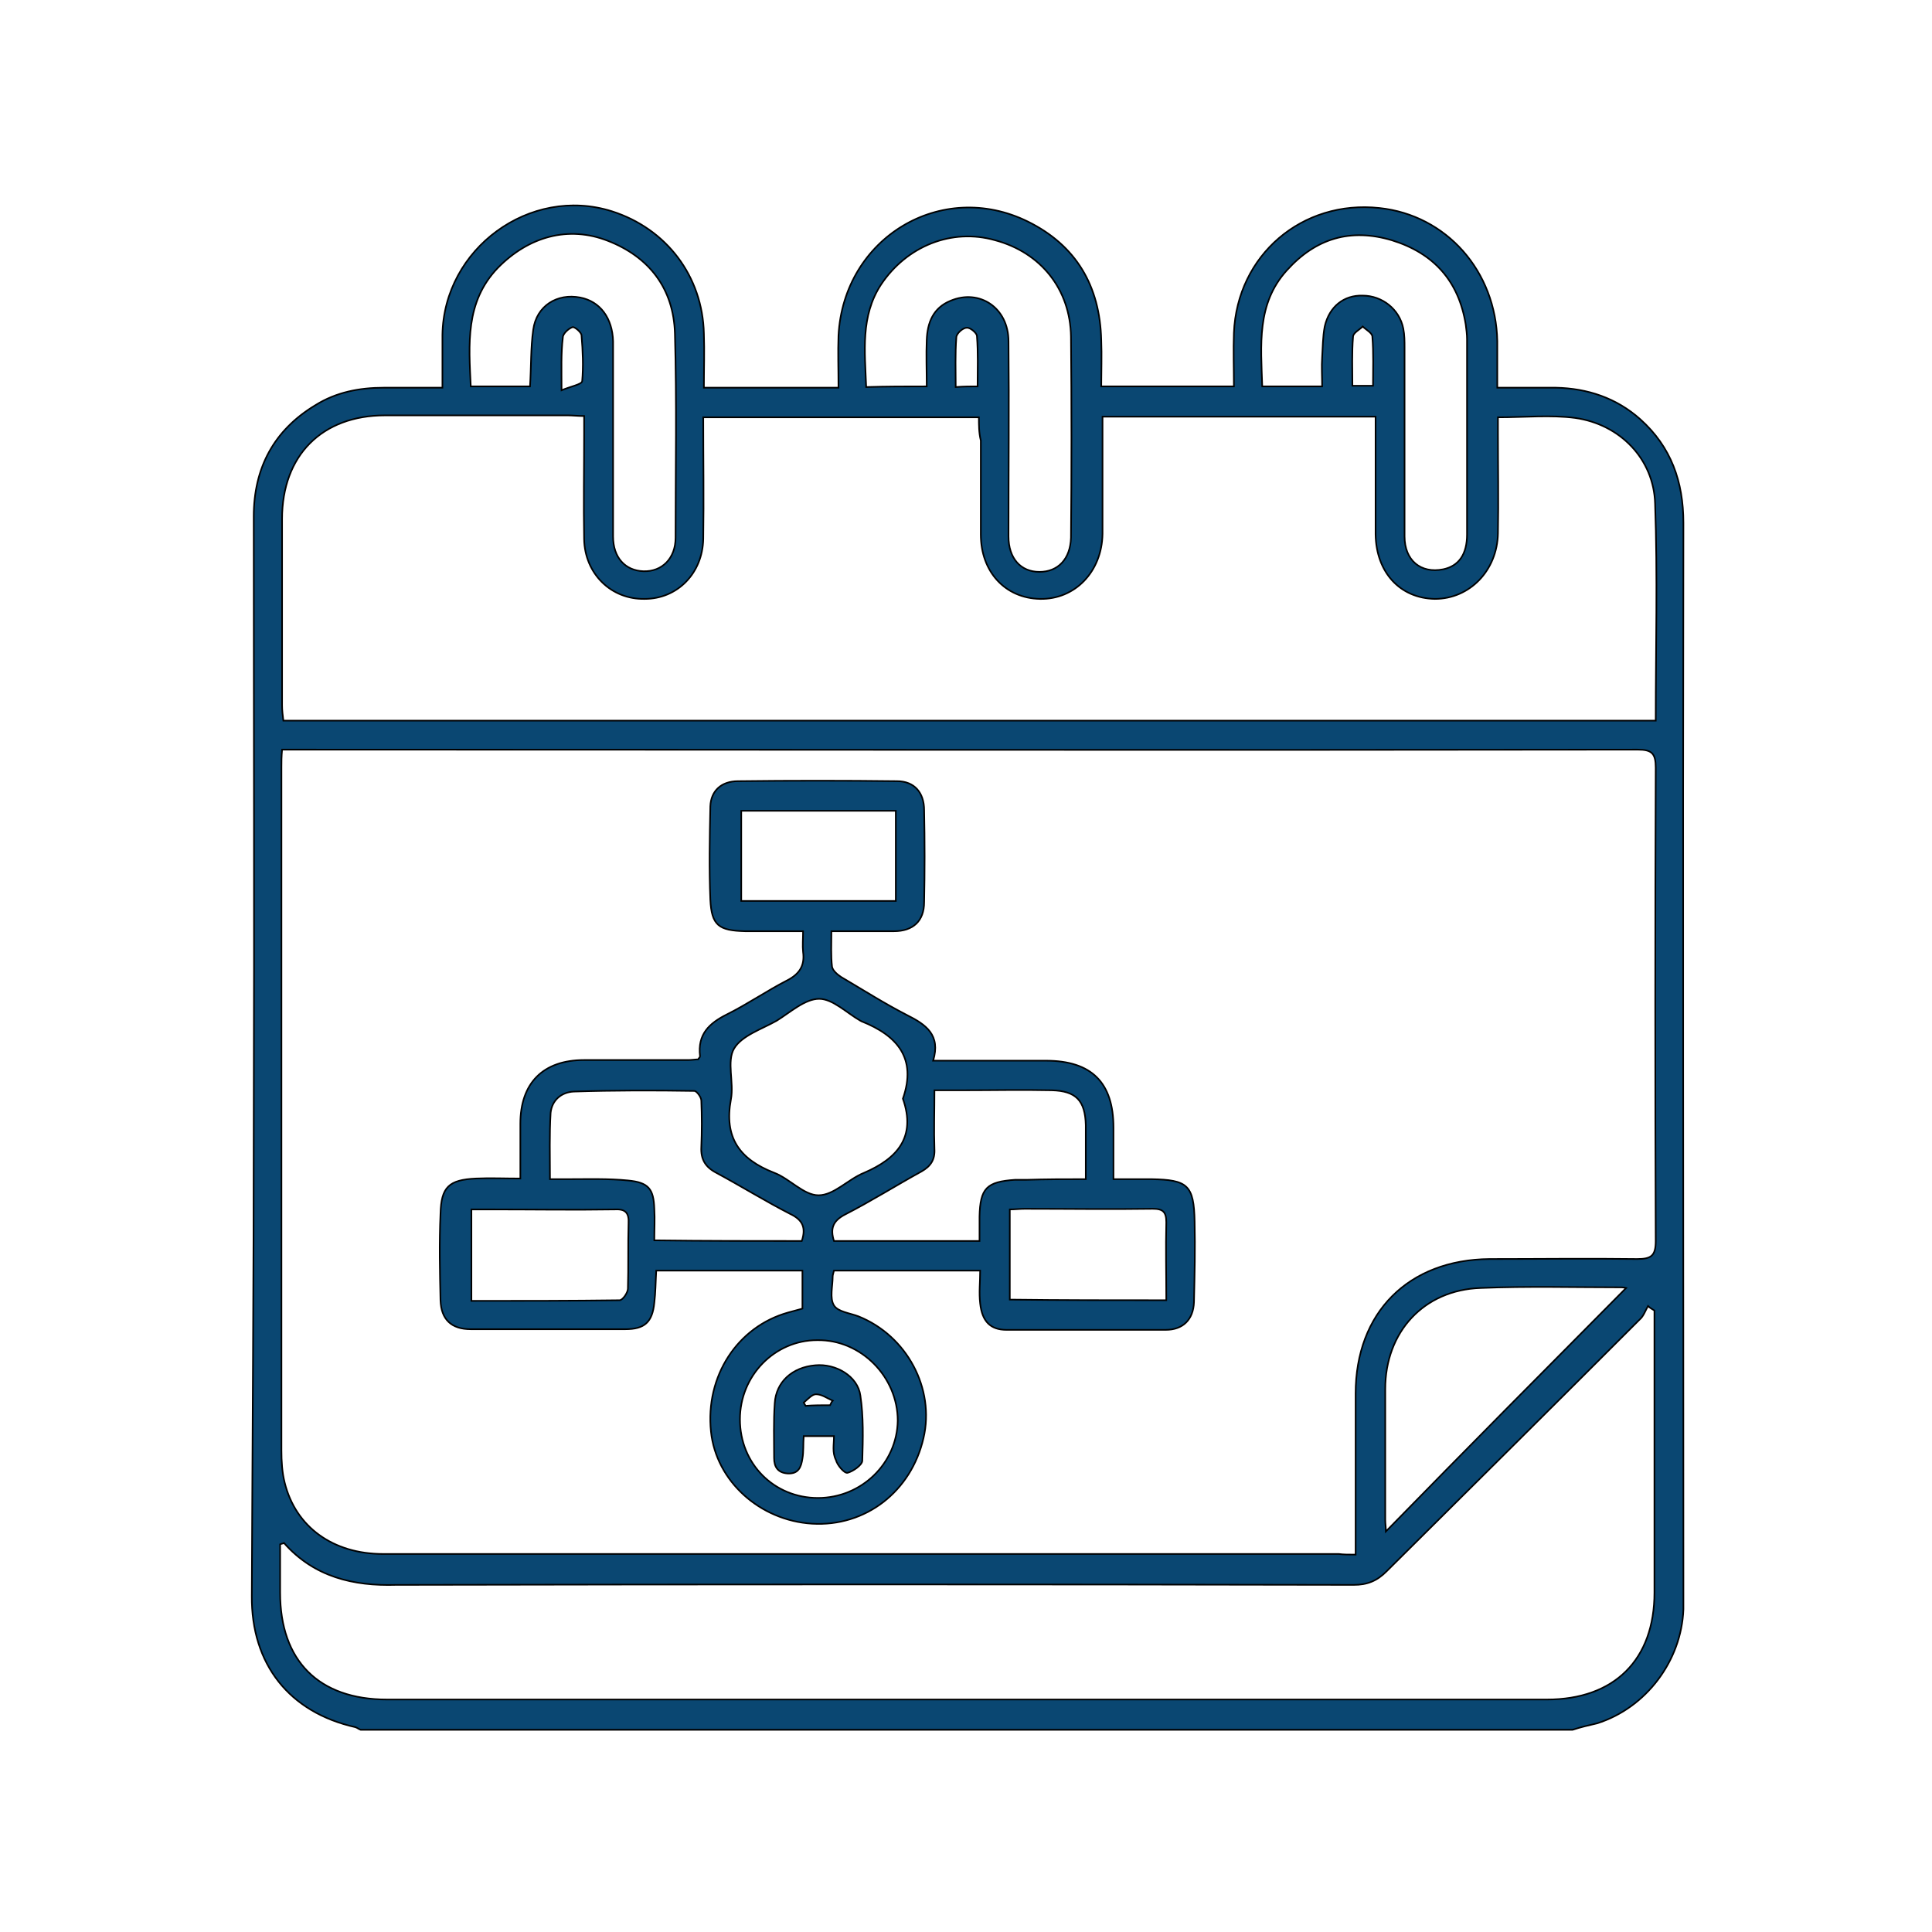 <?xml version="1.0" encoding="utf-8"?>
<!-- Generator: Adobe Illustrator 28.1.0, SVG Export Plug-In . SVG Version: 6.00 Build 0)  -->
<svg version="1.1" id="Layer_1" xmlns="http://www.w3.org/2000/svg" xmlns:xlink="http://www.w3.org/1999/xlink" x="0px" y="0px"
	 viewBox="0 0 300 300" style="enable-background:new 0 0 300 300;" xml:space="preserve">
<style type="text/css">
	.st0{fill:#0A4772;stroke:#000000;stroke-width:0.25;stroke-miterlimit:10;}
</style>
<g>
	<path class="st0" d="M244.2,268.6c-62.7,0-125.5,0-188.2,0c-0.3-0.1-0.5-0.3-0.8-0.4c-10.3-2.3-16.2-9.8-16.1-20.4
		c0.1-24.7,0.3-49.5,0.3-74.2c0.1-31.1,0-62.3,0-93.4c0-7.5,3.1-13.4,9.6-17.3c3.2-2,6.8-2.7,10.6-2.7c3,0,5.9,0,9.1,0
		c0-3,0-5.6,0-8.2c0.2-13.4,13.6-23.2,26.3-19.2c8.5,2.7,14.1,10.1,14.3,19c0.1,2.7,0,5.5,0,8.4c3.8,0,7.2,0,10.6,0
		c3.4,0,6.7,0,10.3,0c0-2.9-0.1-5.5,0-8.1c0.8-15.2,16-24.3,29.4-17.7c7.5,3.7,11.2,10,11.4,18.4c0.1,2.4,0,4.9,0,7.2
		c7.1,0,13.7,0,20.6,0c0-2.9-0.1-5.6,0-8.3c0.5-12.1,10.6-20.7,22.6-19.4c10.4,1.1,18.1,9.8,18.3,20.7c0,2.4,0,4.7,0,7.2
		c3.3,0,6.2,0,9.1,0c4.9,0.1,9.4,1.6,13.1,4.9c4.8,4.3,6.7,9.7,6.7,16.1c-0.1,55.4,0,110.8,0,166.2c0,0.8,0,1.7,0,2.5
		c-0.3,8-5.8,15.3-13.4,17.7C246.7,267.9,245.4,268.2,244.2,268.6z M210.5,241.4c0-8.6,0-16.8,0-25c0-12.6,8.2-20.8,20.8-20.9
		c7.6,0,15.3-0.1,22.9,0c2.2,0,2.9-0.5,2.9-2.8c-0.1-24.5-0.1-49,0-73.5c0-2.2-0.6-2.8-2.8-2.8c-69.3,0.1-138.6,0-207.8,0
		c-0.8,0-1.7,0-2.7,0c-0.1,1.1-0.1,1.9-0.1,2.7c0,35.4,0,70.7,0,106.1c0,1.7,0.1,3.4,0.5,5c1.7,6.9,7.5,11.1,15.3,11.1
		c49.5,0,99,0,148.4,0C208.6,241.4,209.4,241.4,210.5,241.4z M152,64.8c-14.4,0-28.5,0-42.8,0c0,6.4,0.1,12.7,0,18.9
		c-0.1,5.3-4,9.3-9.1,9.3c-5.2,0.1-9.3-3.9-9.4-9.3c-0.1-5.4,0-10.8,0-16.2c0-0.9,0-1.8,0-2.9c-1,0-1.8-0.1-2.5-0.1
		c-9.5,0-19,0-28.4,0c-9.8,0-16,6.2-16,16.1c0,9.6,0,19.3,0,28.9c0,0.8,0.1,1.6,0.2,2.4c71.2,0,142.2,0,213.1,0
		c0-11.4,0.3-22.5-0.1-33.7c-0.2-6.9-5.4-12.3-12.4-13.3c-3.8-0.5-7.8-0.1-12-0.1c0,0.8,0,1.7,0,2.5c0,5.2,0.1,10.3,0,15.5
		c-0.1,5.8-4.4,10.2-9.8,10.2c-5.4-0.1-9.1-4.1-9.2-10c0-2.7,0-5.4,0-8.1c0-3.4,0-6.7,0-10.2c-14.3,0-28.2,0-42.4,0c0,1,0,1.8,0,2.7
		c0,5.2,0,10.3,0,15.5c-0.1,5.9-4.3,10.2-9.7,10.1c-5.4-0.1-9.2-4.2-9.2-10c0-4.9,0-9.7,0-14.6C152,67.2,152,66,152,64.8z
		 M44.1,239.6c-0.2,0.1-0.4,0.1-0.6,0.2c0,2.5,0,5,0,7.5c0,10.6,6,16.6,16.6,16.6c60,0,120.1,0,180.1,0c10.5,0,16.7-6.2,16.7-16.6
		c0-13.8,0-27.6,0-41.4c0-0.8,0-1.6,0-2.4c-0.3-0.2-0.7-0.4-1-0.7c-0.4,0.7-0.7,1.6-1.3,2.1c-13.1,13.1-26.2,26.1-39.3,39.1
		c-1.5,1.5-3,2.1-5.1,2.1c-49.6-0.1-99.1-0.1-148.7,0C54.9,246.3,48.8,244.9,44.1,239.6z M82.3,60c0.2-3.1,0.1-6,0.5-8.8
		c0.5-3.7,3.7-5.7,7.3-5c3.1,0.6,5,3.2,5.1,6.8c0,10.1,0,20.2,0,30.3c0,3.3,1.9,5.3,4.7,5.4c2.9,0.1,5-2,5-5.2
		c0-10.6,0.2-21.1-0.1-31.7c-0.2-7-4-11.9-10.4-14.4c-6.1-2.4-12.3-0.7-17.1,4.2c-5.1,5.3-4.5,11.9-4.2,18.4
		C76.3,60,79.3,60,82.3,60z M143.9,60c0-2.6-0.1-4.9,0-7.2c0.1-2.7,1-5,3.7-6.1c4.5-1.9,9,1.1,9,6.3c0.1,10.1,0,20.2,0,30.3
		c0,3.4,1.9,5.5,4.8,5.5c2.9,0,4.8-2,4.9-5.3c0.1-10.4,0.1-20.8,0-31.2c-0.1-7.4-4.7-13.1-11.8-15c-6.7-1.9-13.7,0.9-17.7,6.9
		c-3.2,4.9-2.5,10.4-2.3,15.9C137.7,60,140.6,60,143.9,60z M205.3,60c0-1.6-0.1-3.1,0-4.5c0.1-1.6,0.1-3.2,0.4-4.8
		c0.7-3.1,3-4.9,5.9-4.8c3,0,5.7,2.1,6.3,5.1c0.2,1,0.2,2,0.2,3c0,9.8,0,19.6,0,29.3c0,3.7,2.5,5.8,6,5.1c2.4-0.5,3.7-2.3,3.7-5.4
		c0-10.1,0-20.2,0-30.3c0-0.8-0.1-1.5-0.2-2.3c-1.1-6.8-5-11.1-11.5-13.1c-6.4-1.9-11.8-0.3-16.3,4.7c-4.7,5.2-4,11.6-3.8,18
		C199.1,60,202,60,205.3,60z M252.5,200c0,0-0.4-0.1-0.7-0.1c-7.3,0-14.6-0.2-21.9,0.1c-8.8,0.3-14.8,6.8-14.8,15.7
		c0,6.8,0,13.6,0,20.3c0,0.6,0.1,1.1,0.1,1.8C227.7,225,240.1,212.5,252.5,200z M151.8,60c0-2.7,0.1-5.2-0.1-7.8
		c0-0.5-1.1-1.4-1.6-1.3c-0.6,0-1.6,0.9-1.6,1.5c-0.2,2.6-0.1,5.1-0.1,7.7C149.7,60,150.7,60,151.8,60z M213.2,59.9
		c0-2.6,0.1-5.1-0.1-7.6c0-0.6-1-1.1-1.5-1.6c-0.5,0.5-1.5,1-1.5,1.6c-0.2,2.5-0.1,5-0.1,7.6C211.2,59.9,212.2,59.9,213.2,59.9z
		 M87.2,60.6c1.4-0.6,3.1-0.9,3.2-1.4c0.2-2.3,0.1-4.7-0.1-7.1c0-0.5-1.1-1.4-1.4-1.3c-0.6,0.2-1.5,1-1.5,1.6
		C87.1,54.9,87.2,57.4,87.2,60.6z"/>
	<path class="st0" d="M144.9,164.7c4.1,0,7.8,0,11.5,0c2,0,4,0,6,0c7.1,0,10.5,3.4,10.5,10.4c0,2.5,0,5.1,0,8c2.1,0,4,0,5.9,0
		c5.6,0.1,6.6,0.9,6.7,6.6c0.1,4.2,0,8.3-0.1,12.5c-0.1,2.7-1.7,4.3-4.4,4.3c-8.2,0-16.5,0-24.7,0c-2.5,0-3.8-1.3-4.1-4.1
		c-0.2-1.7,0-3.3,0-5.1c-7.7,0-15.2,0-22.7,0c-0.1,0.4-0.2,0.7-0.2,0.9c0,1.5-0.5,3.4,0.2,4.5c0.6,1,2.5,1.2,3.8,1.7
		c7.5,3,11.9,11.2,10.1,18.9c-1.9,8.3-9,13.8-17.3,13.3c-8.1-0.5-14.9-6.6-15.7-14.3c-0.9-8.6,4.1-16.3,12-18.5
		c0.7-0.2,1.5-0.4,2.2-0.6c0-2,0-3.8,0-5.9c-7.6,0-15.1,0-22.7,0c-0.1,1.7-0.1,3.4-0.3,5c-0.3,3-1.5,4.1-4.5,4.1c-8,0-16,0-24,0
		c-3,0-4.6-1.5-4.7-4.5c-0.1-4.5-0.2-8.9,0-13.4c0.1-4.2,1.3-5.3,5.5-5.5c2.2-0.1,4.4,0,6.9,0c0-3,0-5.8,0-8.5
		c0-6.3,3.5-9.9,9.9-9.9c5.4,0,10.8,0,16.2,0c0.5,0,1.1-0.1,1.5-0.1c0.1-0.2,0.3-0.3,0.3-0.5c-0.4-3.4,1.4-5.1,4.2-6.5
		c3.2-1.6,6.1-3.6,9.2-5.2c2-1,2.9-2.3,2.6-4.5c-0.1-1,0-2,0-3.2c-3.2,0-6.1,0-9,0c-4.1-0.1-5.2-0.9-5.4-4.9
		c-0.2-4.8-0.1-9.7,0-14.5c0.1-2.4,1.7-3.9,4.3-3.9c8.2-0.1,16.5-0.1,24.7,0c2.7,0,4.2,1.8,4.2,4.5c0.1,4.8,0.1,9.6,0,14.3
		c0,2.9-1.7,4.5-4.7,4.5c-3.1,0-6.3,0-9.7,0c0,2-0.1,3.8,0.1,5.5c0.1,0.6,0.8,1.2,1.4,1.6c3.4,2,6.7,4.1,10.2,5.9
		C143.8,159.1,146.1,160.7,144.9,164.7z M140.2,170.6c2.2-6.3-0.9-9.8-6.4-12c-0.1,0-0.1-0.1-0.2-0.1c-2.1-1.2-4.3-3.4-6.4-3.4
		c-2.2,0-4.5,2.1-6.6,3.4c-2.3,1.3-5.4,2.3-6.6,4.3c-1.2,2,0,5.3-0.5,7.9c-1.1,5.9,1.3,9.3,6.7,11.4c2.4,0.9,4.6,3.5,6.9,3.5
		c2.4,0,4.6-2.5,7.1-3.5C139.3,179.9,142.3,176.6,140.2,170.6z M124.5,192.7c0.7-2.1,0.1-3.3-1.8-4.2c-3.9-2-7.6-4.3-11.5-6.4
		c-1.7-0.9-2.4-2.1-2.3-4c0.1-2.4,0.1-4.8,0-7.2c0-0.5-0.7-1.5-1.1-1.5c-6.2-0.1-12.5-0.1-18.7,0.1c-2,0.1-3.4,1.4-3.6,3.3
		c-0.2,3.3-0.1,6.7-0.1,10.3c1.1,0,2,0,2.9,0c3.1,0,6.2-0.1,9.2,0.2c3.2,0.3,4,1.3,4.1,4.4c0.1,1.6,0,3.2,0,4.9
		C109.6,192.7,117,192.7,124.5,192.7z M168.6,183.1c0-3.1,0-5.7,0-8.4c-0.1-3.8-1.5-5.3-5.3-5.4c-4.6-0.1-9.2,0-13.9,0
		c-1.4,0-2.7,0-4.3,0c0,3.3-0.1,6.2,0,9.1c0.1,1.7-0.6,2.7-2,3.5c-4,2.2-7.8,4.6-11.9,6.7c-1.9,1-2.3,2.2-1.7,4.1
		c7.5,0,14.9,0,22.6,0c0-1.3,0-2.6,0-3.8c0.1-4.4,1.1-5.4,5.5-5.7c0.6,0,1.2,0,1.8,0C162.4,183.1,165.4,183.1,168.6,183.1z
		 M73.2,187.8c0,4.9,0,9.5,0,14.2c7.8,0,15.4,0,23-0.1c0.5,0,1.3-1.2,1.3-1.8c0.1-3.4,0-6.8,0.1-10.1c0.1-1.7-0.5-2.3-2.2-2.2
		c-6.3,0.1-12.6,0-18.9,0C75.3,187.8,74.3,187.8,73.2,187.8z M181.1,201.9c0-4.1-0.1-8.1,0-12.1c0-1.6-0.5-2.1-2.1-2.1
		c-6.6,0.1-13.3,0-19.9,0c-0.7,0-1.5,0.1-2.3,0.1c0,4.8,0,9.4,0,14C164.9,201.9,172.8,201.9,181.1,201.9z M115.1,139.9
		c8.1,0,16,0,24,0c0-4.8,0-9.4,0-14c-8.1,0-16,0-24,0C115.1,130.7,115.1,135.2,115.1,139.9z M114.9,220.4c0,6.9,5.3,12.2,12.1,12.2
		c6.8,0,12.3-5.4,12.4-12c0-6.8-5.7-12.6-12.5-12.5C120.3,208.1,114.9,213.6,114.9,220.4z"/>
	<path class="st0" d="M129.5,223c-1.8,0-3.2,0-4.7,0c-0.1,1.2,0,2.4-0.2,3.5c-0.2,1.3-0.6,2.4-2.3,2.3c-1.5-0.1-2.1-1-2.1-2.4
		c0-2.8-0.1-5.7,0.1-8.5c0.2-3.3,2.7-5.6,6.3-5.9c3.2-0.3,6.6,1.7,7,4.7c0.5,3.3,0.4,6.7,0.3,10.1c0,0.7-1.5,1.7-2.3,1.9
		c-0.5,0.1-1.6-1.2-1.8-2C129.2,225.5,129.5,224.3,129.5,223z M128.9,218.2c0.1-0.2,0.2-0.5,0.4-0.7c-0.9-0.4-1.7-1-2.6-1
		c-0.6,0-1.3,0.8-1.9,1.3c0.1,0.2,0.2,0.3,0.3,0.5C126.3,218.2,127.6,218.2,128.9,218.2z"/>
</g>
</svg>
